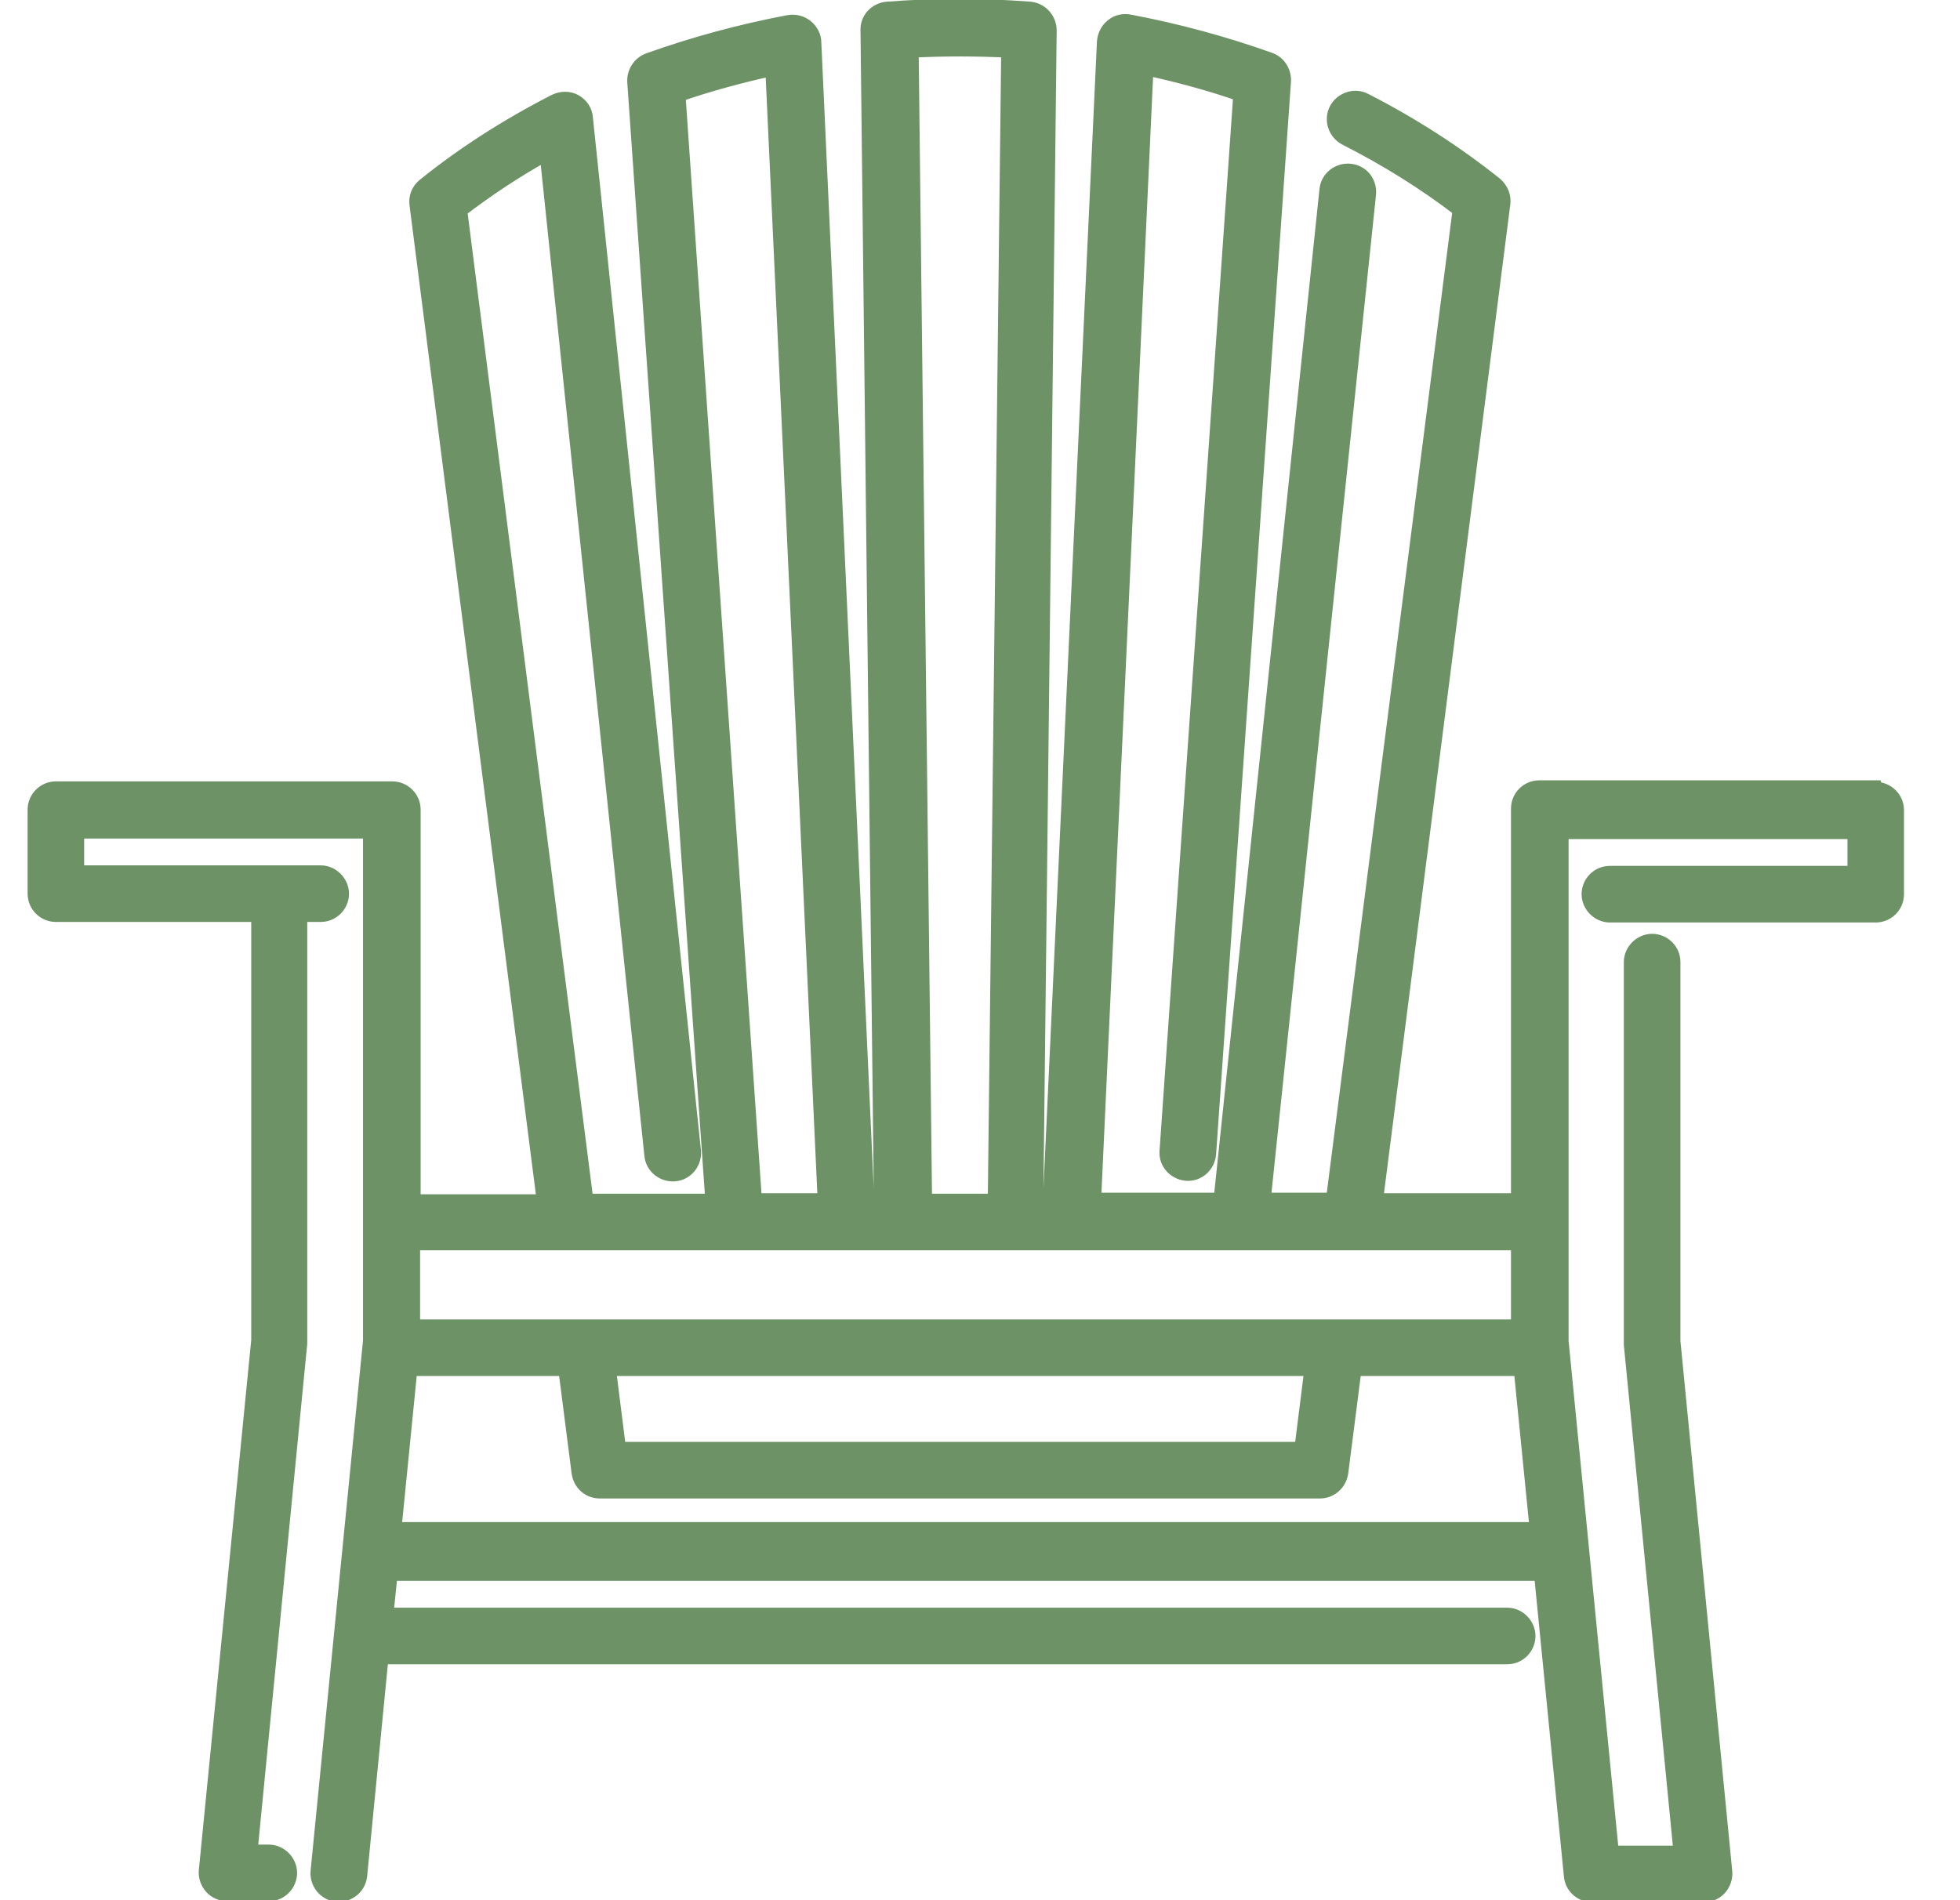 <svg xmlns="http://www.w3.org/2000/svg" fill="none" viewBox="0 0 33 32" height="32" width="33">
<path stroke-miterlimit="10" stroke-width="0.25" stroke="#6C9266" fill="#6C9266" d="M31.572 13.266H25.916C25.718 13.266 25.565 13.428 25.565 13.617V20.219H23.16L25.304 3.431C25.322 3.305 25.268 3.188 25.177 3.107C24.511 2.575 23.773 2.098 22.98 1.693C22.809 1.603 22.593 1.675 22.503 1.846C22.413 2.017 22.485 2.233 22.656 2.323C23.349 2.675 23.998 3.08 24.583 3.53L22.449 20.21H21.269L23.043 3.269C23.061 3.071 22.926 2.9 22.728 2.882C22.539 2.864 22.358 2.999 22.34 3.197L20.557 20.21H18.414L19.296 1.143C19.837 1.261 20.377 1.405 20.89 1.585L19.648 19.382C19.63 19.58 19.783 19.742 19.972 19.76C20.17 19.778 20.332 19.625 20.35 19.436L21.611 1.369C21.62 1.216 21.53 1.062 21.377 1.008C20.62 0.738 19.828 0.522 19.017 0.369C18.918 0.351 18.81 0.369 18.729 0.441C18.648 0.504 18.603 0.603 18.594 0.702L17.684 20.219H17.441L17.666 0.513C17.666 0.324 17.522 0.171 17.342 0.153C16.504 0.09 15.775 0.09 14.937 0.153C14.748 0.171 14.604 0.324 14.613 0.513L14.838 20.219H14.595L13.703 0.711C13.703 0.612 13.649 0.513 13.568 0.45C13.487 0.387 13.388 0.36 13.28 0.378C12.469 0.531 11.677 0.747 10.92 1.017C10.776 1.071 10.677 1.216 10.686 1.378L12.001 20.228H9.867L7.741 3.539C8.2 3.188 8.687 2.864 9.209 2.575L10.974 19.454C10.992 19.652 11.172 19.787 11.362 19.769C11.56 19.751 11.695 19.571 11.677 19.382L9.857 1.981C9.848 1.864 9.776 1.765 9.677 1.711C9.578 1.657 9.452 1.657 9.344 1.711C8.552 2.116 7.804 2.594 7.147 3.125C7.047 3.206 7.002 3.323 7.02 3.449L9.164 20.237H6.957V13.635C6.957 13.437 6.795 13.284 6.606 13.284H0.941C0.743 13.284 0.59 13.446 0.59 13.635V15.05C0.59 15.248 0.752 15.401 0.941 15.401H4.355V22.57L3.472 31.504C3.463 31.603 3.499 31.702 3.562 31.774C3.625 31.846 3.724 31.892 3.823 31.892H4.526C4.724 31.892 4.877 31.729 4.877 31.54C4.877 31.351 4.715 31.189 4.526 31.189H4.21L5.048 22.624C5.048 22.624 5.048 22.597 5.048 22.588V15.401H5.399C5.597 15.401 5.751 15.239 5.751 15.05C5.751 14.86 5.588 14.698 5.399 14.698H1.292V13.996H6.237V22.579L5.354 31.513C5.336 31.711 5.48 31.883 5.669 31.901C5.678 31.901 5.697 31.901 5.706 31.901C5.886 31.901 6.039 31.765 6.057 31.585L6.417 27.902H25.376C25.574 27.902 25.727 27.74 25.727 27.55C25.727 27.361 25.565 27.199 25.376 27.199H6.498L6.57 26.497H25.952L26.456 31.594C26.474 31.774 26.628 31.91 26.808 31.91H28.69C28.789 31.91 28.888 31.864 28.951 31.793C29.014 31.72 29.05 31.621 29.041 31.522L28.168 22.588V16.202C28.168 16.004 28.006 15.851 27.816 15.851C27.627 15.851 27.465 16.013 27.465 16.202V22.606C27.465 22.606 27.465 22.633 27.465 22.642L28.303 31.207H27.132L26.285 22.588V14.005H31.23V14.707H27.105C26.907 14.707 26.754 14.869 26.754 15.059C26.754 15.248 26.916 15.41 27.105 15.41H31.581C31.779 15.41 31.932 15.248 31.932 15.059V13.644C31.932 13.446 31.77 13.293 31.581 13.293L31.572 13.266ZM15.342 0.846C15.901 0.819 16.423 0.819 16.982 0.846L16.756 20.228H15.568L15.342 0.846ZM11.416 1.594C11.938 1.414 12.469 1.27 13.01 1.152L13.892 20.219H12.704L11.416 1.594ZM25.565 20.931V22.345H6.948V20.931H25.565ZM22.088 23.047L21.917 24.407H10.416L10.245 23.047H22.097H22.088ZM6.633 25.758L6.903 23.047H9.524L9.749 24.803C9.776 24.984 9.921 25.11 10.101 25.11H22.223C22.404 25.11 22.548 24.975 22.575 24.803L22.8 23.047H25.61L25.88 25.758H6.633Z"></path>
</svg>
